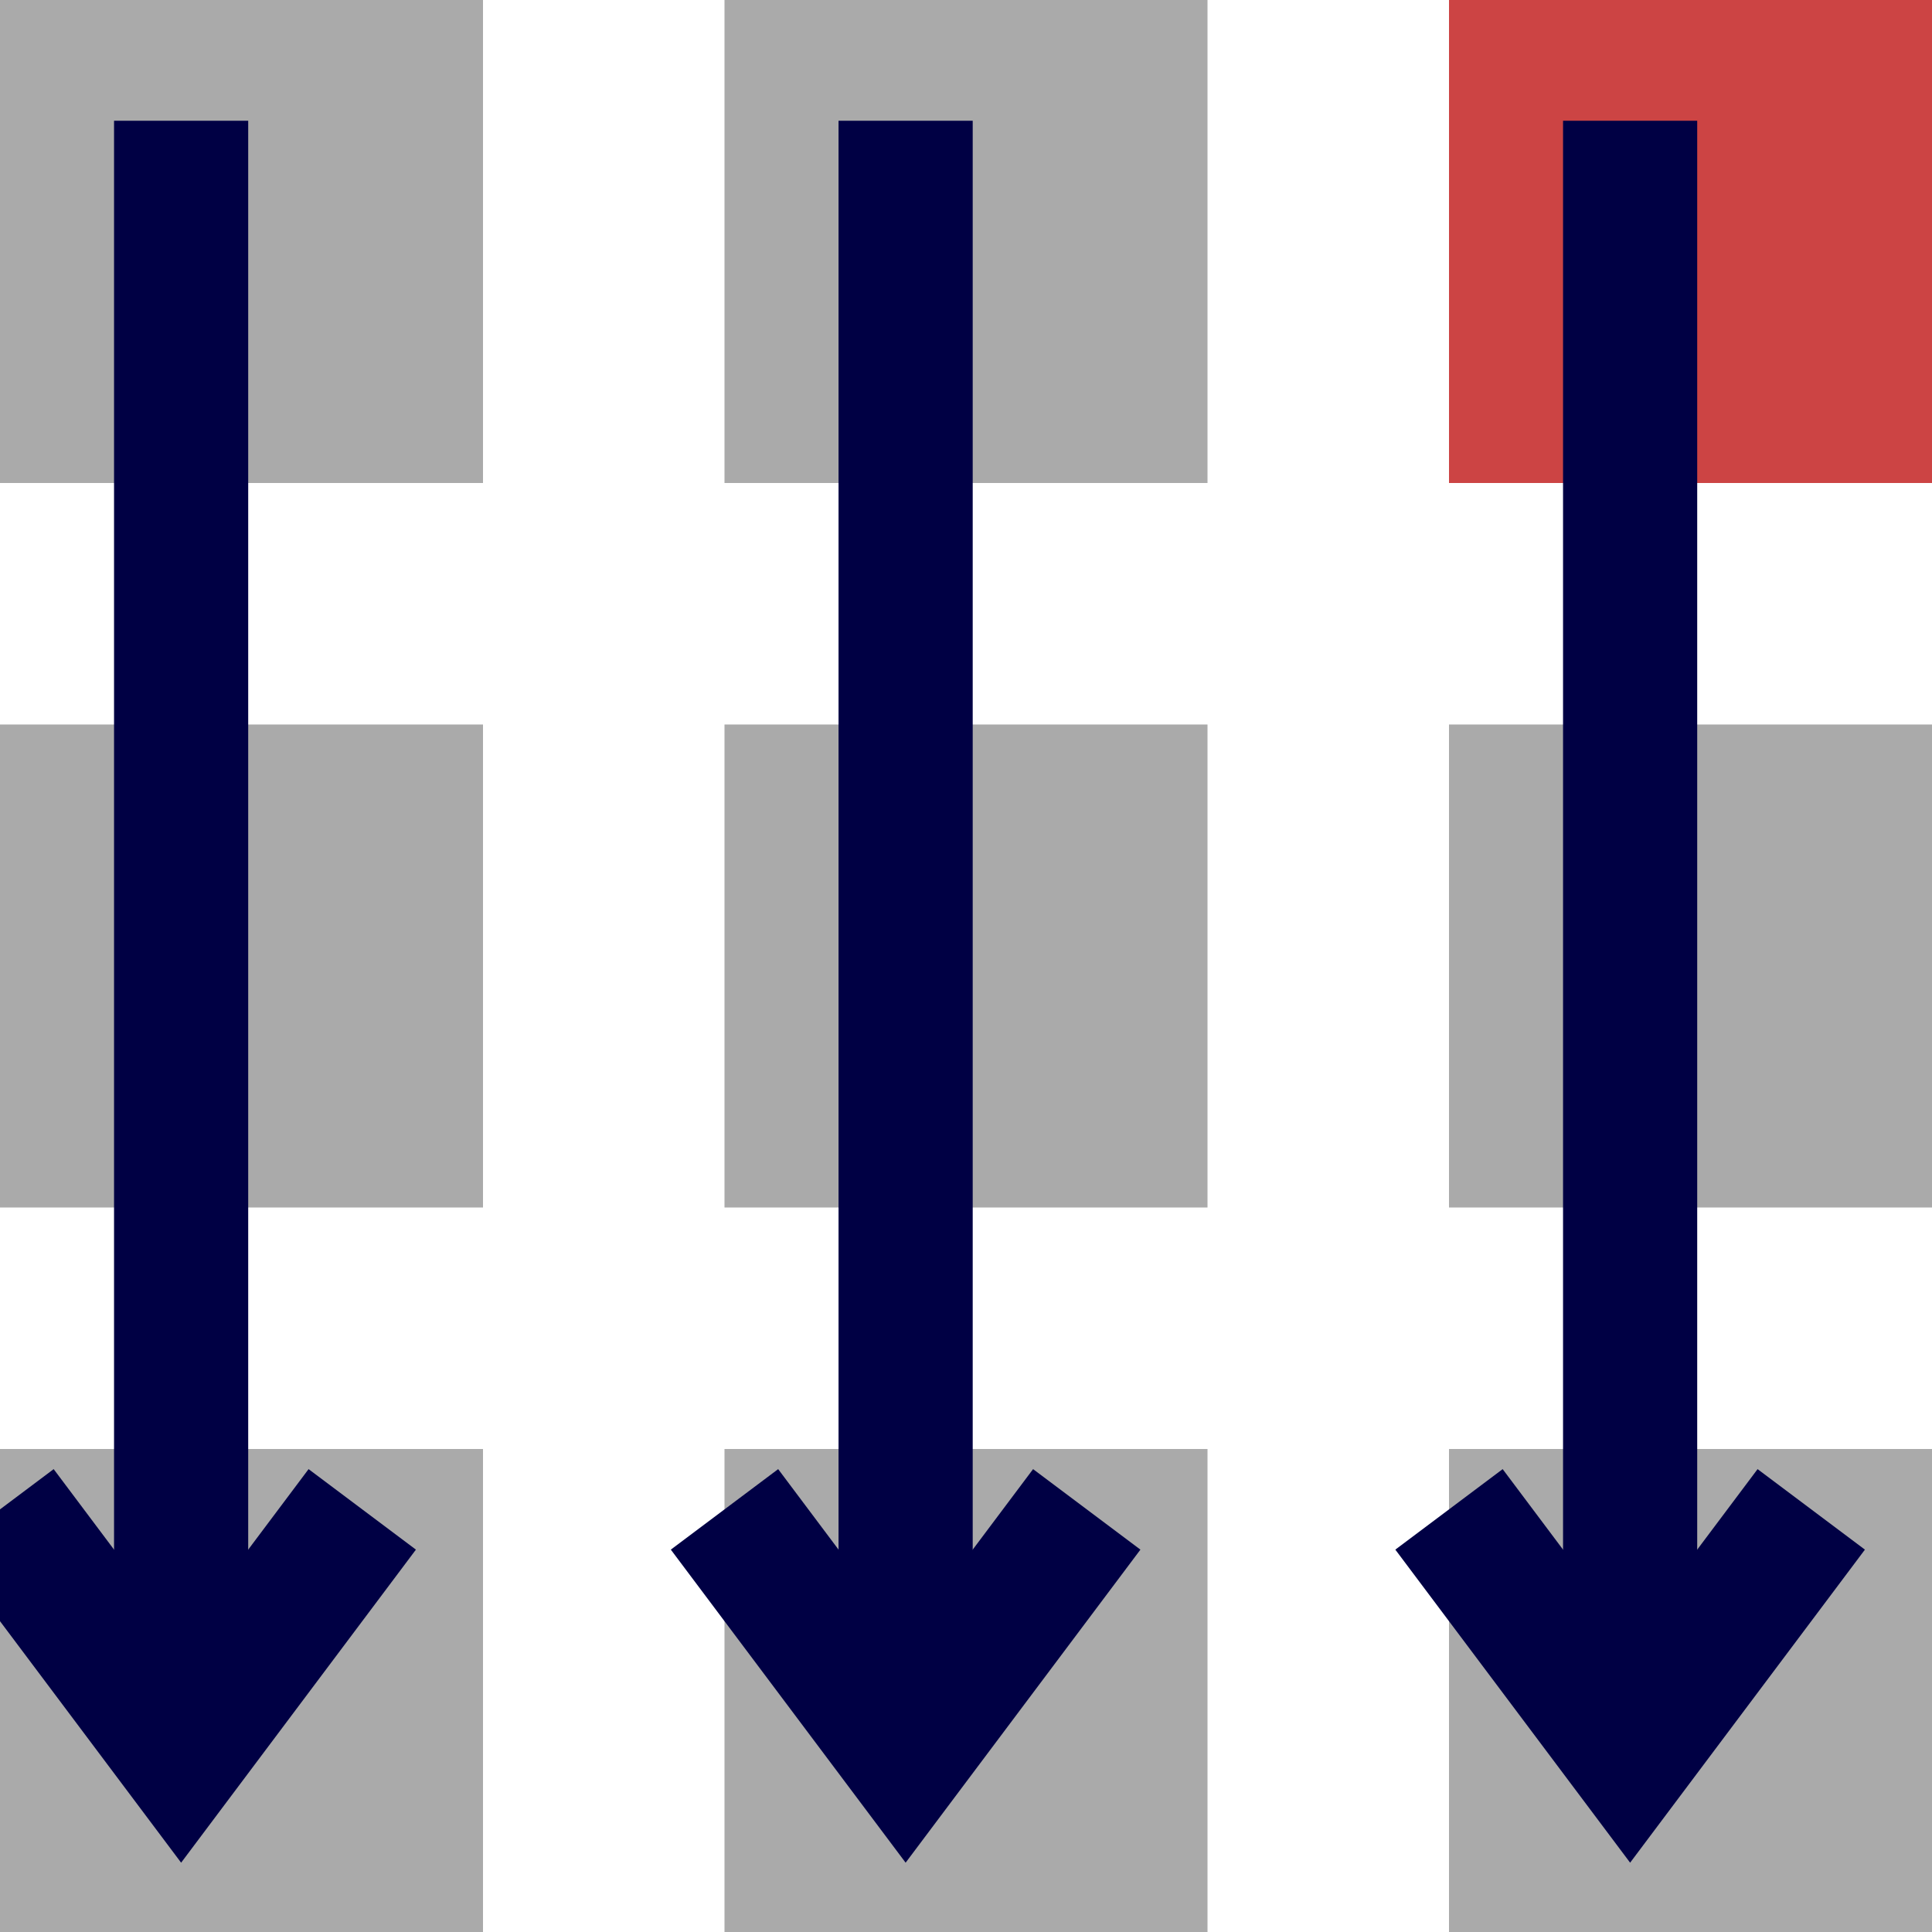 <?xml version="1.0" encoding="UTF-8" standalone="no"?>
<!DOCTYPE svg PUBLIC "-//W3C//DTD SVG 1.1//EN" "http://www.w3.org/Graphics/SVG/1.1/DTD/svg11.dtd">
<svg version="1.1" xmlns="http://www.w3.org/2000/svg" xmlns:xlink="http://www.w3.org/1999/xlink" preserveAspectRatio="xMidYMid meet" viewBox="0 0 720 720" width="720" height="720"><defs><path d="M720 720L540 720L540 540L720 540L720 720Z" id="cqjT1uOrD"></path><path d="M180 720L0 720L0 540L180 540L180 720Z" id="c4ECik5gi"></path><path d="M450 720L270 720L270 540L450 540L450 720Z" id="eGVG49z3R"></path><path d="M720 450L540 450L540 270L720 270L720 450Z" id="a3WwycjAle"></path><path d="M180 180L0 180L0 0L180 0L180 180Z" id="c2EgaQ0PaF"></path><path d="M450 180L270 180L270 0L450 0L450 180Z" id="i1I0KnywY0"></path><path d="M720 180L540 180L540 0L720 0L720 180Z" id="b1g2hrtkCG"></path><path d="M450 450L270 450L270 270L450 270L450 450Z" id="aUEDVWVZ3"></path><path d="M180 450L0 450L0 270L180 270L180 450Z" id="d4xsHdtyEb"></path><path d="M540 562.5L607.5 652.5L675 562.5" id="arHPADpVz"></path><path d="M607.5 45L607.5 652.5" id="a1jvEhPFdC"></path><path d="M270 562.5L337.5 652.5L405 562.5" id="l1M3s68TTF"></path><path d="M337.5 45L337.5 652.5" id="a4mTeP9sc"></path><path d="M0 562.5L67.5 652.5L135 562.5" id="b1q3QWjzwR"></path><path d="M67.5 45L67.5 652.5" id="d136jTWoMs"></path></defs><g><g><g><g><g><use xlink:href="#cqjT1uOrD" opacity="1" fill="#aaaaaa" fill-opacity="1"></use></g><g><use xlink:href="#c4ECik5gi" opacity="1" fill="#aaaaaa" fill-opacity="1"></use></g><g><use xlink:href="#eGVG49z3R" opacity="1" fill="#aaaaaa" fill-opacity="1"></use></g><g><use xlink:href="#a3WwycjAle" opacity="1" fill="#aaaaaa" fill-opacity="1"></use></g><g><use xlink:href="#c2EgaQ0PaF" opacity="1" fill="#aaaaaa" fill-opacity="1"></use></g><g><use xlink:href="#i1I0KnywY0" opacity="1" fill="#aaaaaa" fill-opacity="1"></use></g><g><use xlink:href="#b1g2hrtkCG" opacity="1" fill="#cc4444" fill-opacity="1"></use></g><g><use xlink:href="#aUEDVWVZ3" opacity="1" fill="#aaaaaa" fill-opacity="1"></use></g><g><use xlink:href="#d4xsHdtyEb" opacity="1" fill="#aaaaaa" fill-opacity="1"></use></g></g><g><g><g><g><g><use xlink:href="#arHPADpVz" opacity="1" fill-opacity="0" stroke="#000044" stroke-width="50" stroke-opacity="1"></use></g></g></g><g><g><use xlink:href="#a1jvEhPFdC" opacity="1" fill-opacity="0" stroke="#000044" stroke-width="50" stroke-opacity="1"></use></g></g></g><g><g><g><g><use xlink:href="#l1M3s68TTF" opacity="1" fill-opacity="0" stroke="#000044" stroke-width="50" stroke-opacity="1"></use></g></g></g><g><g><use xlink:href="#a4mTeP9sc" opacity="1" fill-opacity="0" stroke="#000044" stroke-width="50" stroke-opacity="1"></use></g></g></g><g><g><g><g><use xlink:href="#b1q3QWjzwR" opacity="1" fill-opacity="0" stroke="#000044" stroke-width="50" stroke-opacity="1"></use></g></g></g><g><g><use xlink:href="#d136jTWoMs" opacity="1" fill-opacity="0" stroke="#000044" stroke-width="50" stroke-opacity="1"></use></g></g></g></g></g></g></g></svg>